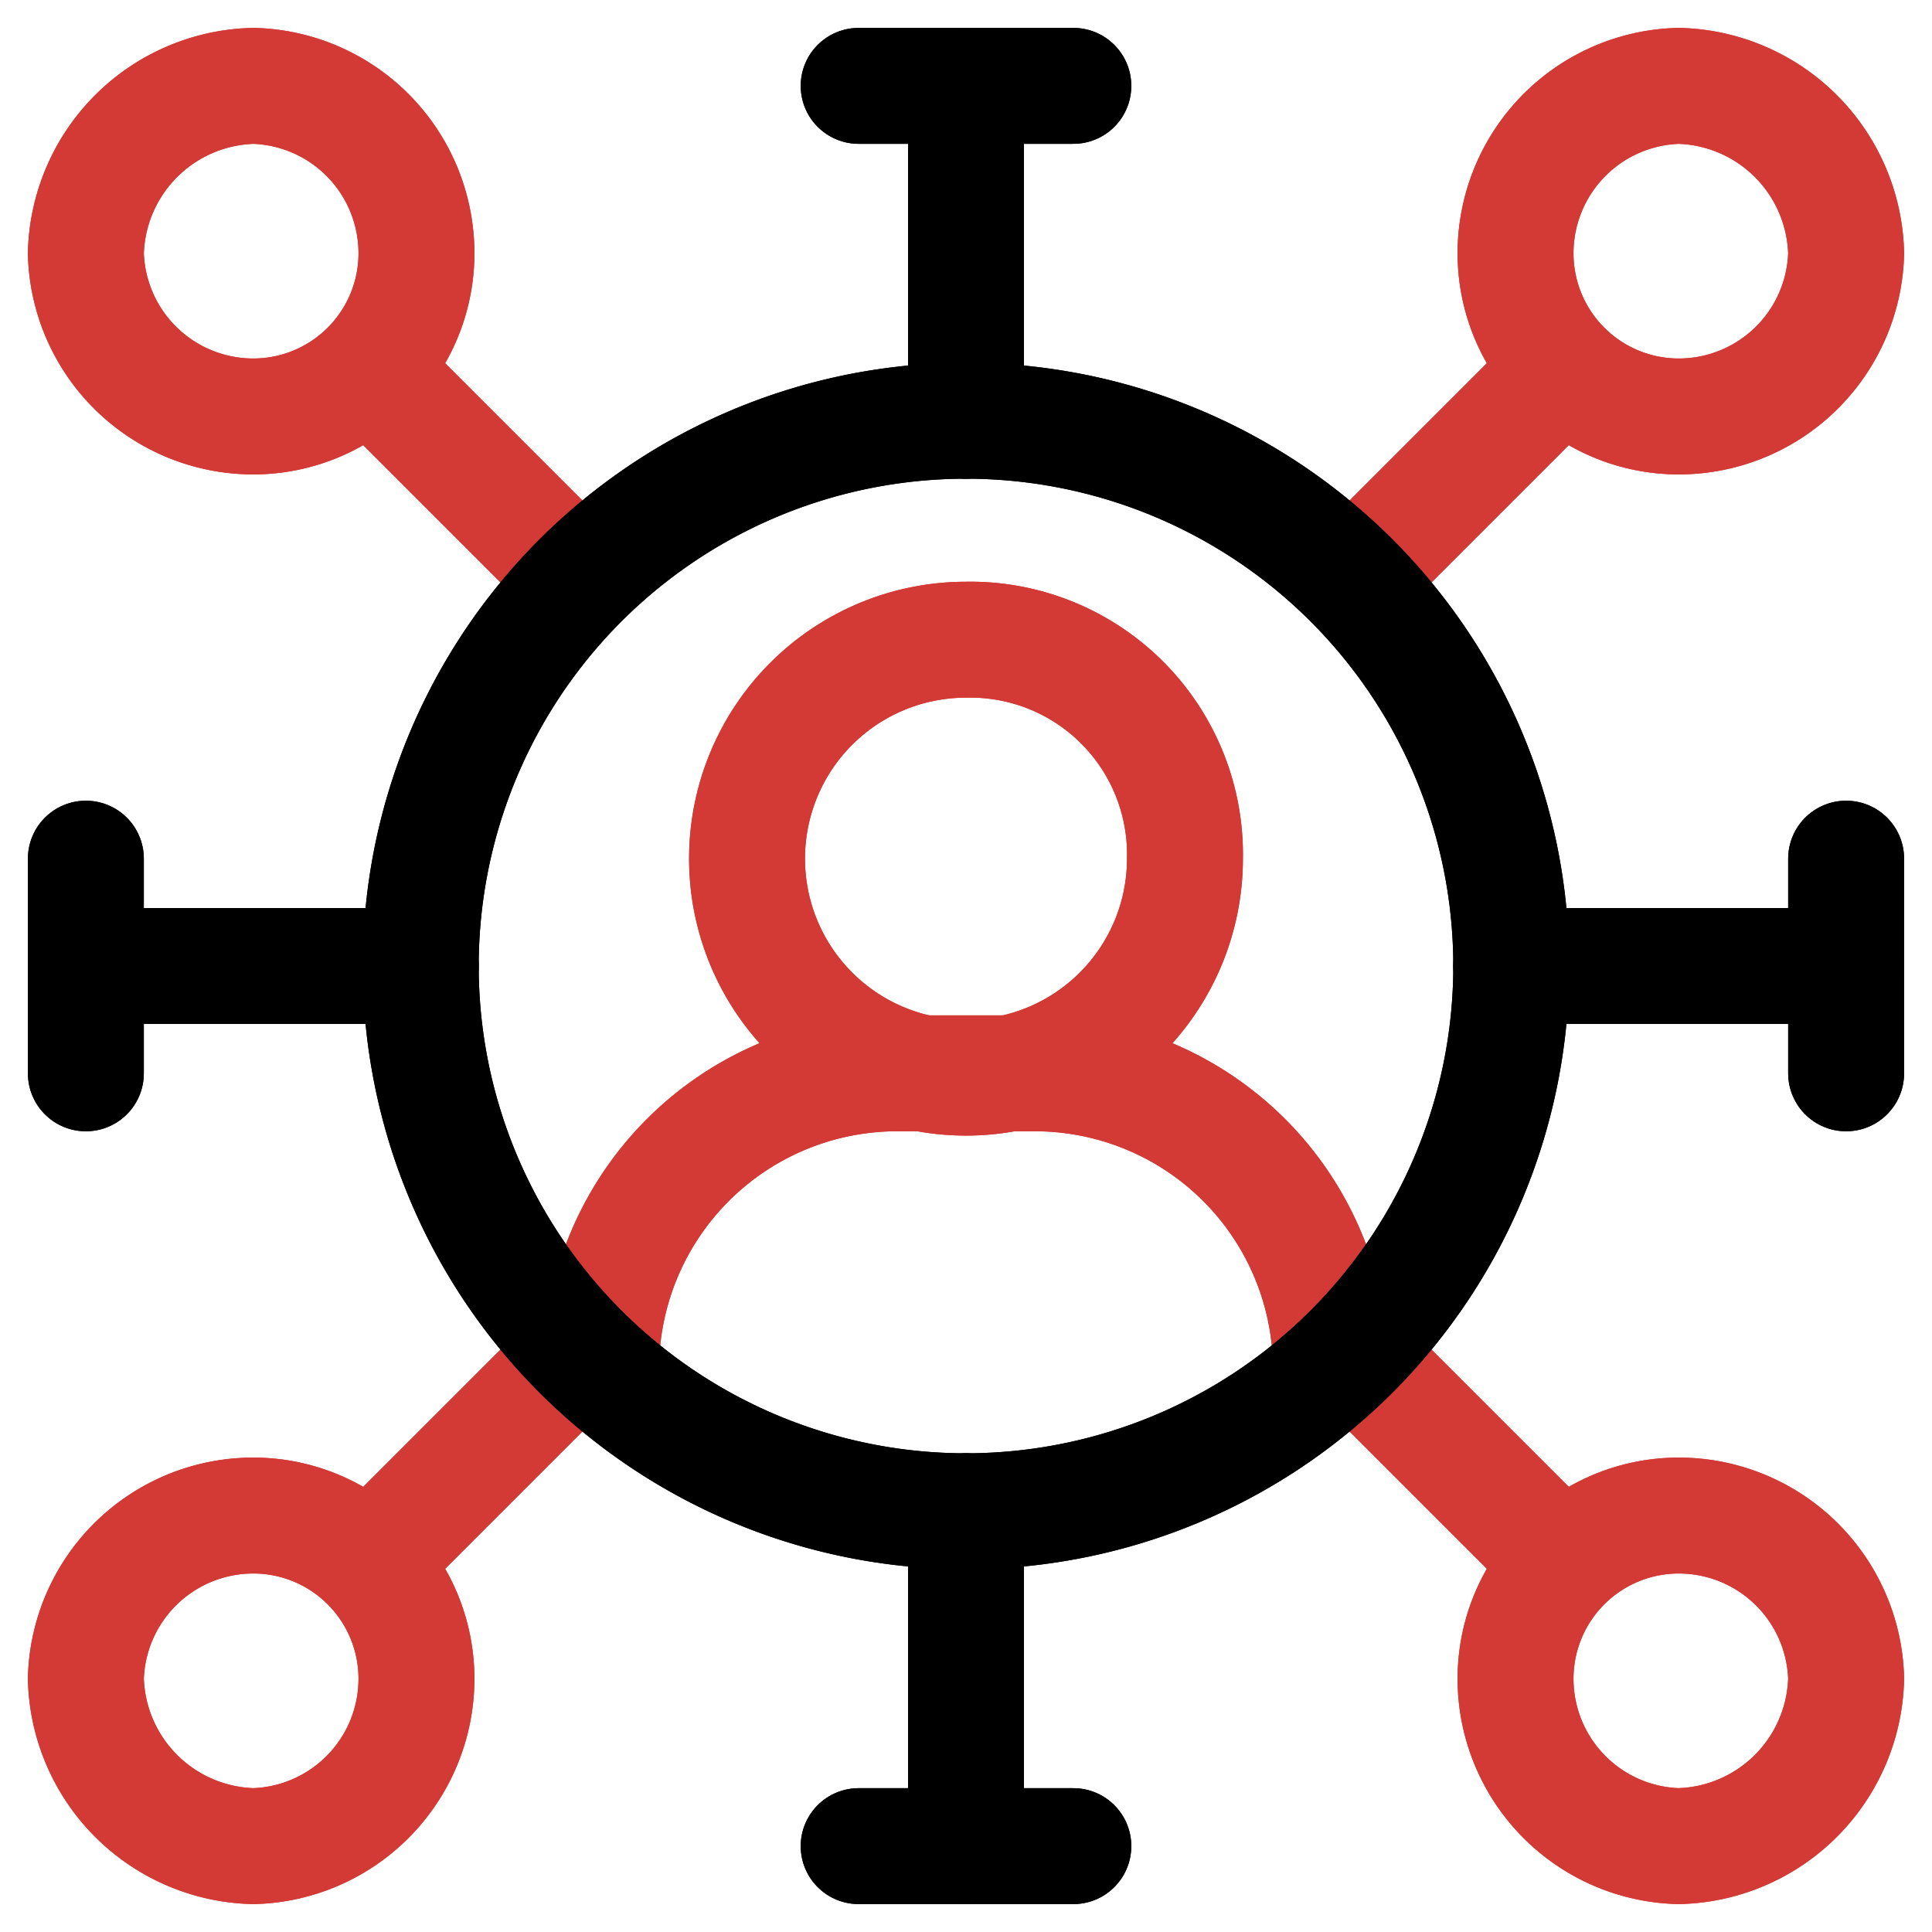 <svg xmlns="http://www.w3.org/2000/svg" viewBox="0 0 45 45"><path d="M27.6,20a5.1,5.1,0,1,1-5.1-5.1A5,5,0,0,1,27.6,20Z" style="fill:none;stroke:#d33a35;stroke-linecap:round;stroke-linejoin:round;stroke-width:2.7px"/><path d="M43,5.9a3.9,3.9,0,0,1-3.9,3.8,3.8,3.8,0,0,1-3.8-3.8A3.9,3.9,0,0,1,39.1,2,4,4,0,0,1,43,5.9Z" style="fill:none;stroke:#d33a35;stroke-linecap:round;stroke-linejoin:round;stroke-width:2.7px"/><path d="M9.7,39.1A3.9,3.9,0,0,1,5.9,43,4,4,0,0,1,2,39.1a3.9,3.9,0,0,1,3.9-3.8A3.8,3.8,0,0,1,9.7,39.1Z" style="fill:none;stroke:#d33a35;stroke-linecap:round;stroke-linejoin:round;stroke-width:2.7px"/><path d="M31,32v-.2A6.9,6.9,0,0,0,24.2,25H20.8A6.9,6.9,0,0,0,14,31.8V32" style="fill:none;stroke:#d33a35;stroke-linecap:round;stroke-linejoin:round;stroke-width:2.7px"/><path d="M2,5.9A3.9,3.9,0,0,0,5.9,9.7,3.8,3.8,0,0,0,9.7,5.9,3.9,3.9,0,0,0,5.9,2,4,4,0,0,0,2,5.9Z" style="fill:none;stroke:#d33a35;stroke-linecap:round;stroke-linejoin:round;stroke-width:2.7px"/><path d="M35.3,39.1A3.9,3.9,0,0,0,39.1,43,4,4,0,0,0,43,39.1a3.9,3.9,0,0,0-3.9-3.8A3.8,3.8,0,0,0,35.3,39.1Z" style="fill:none;stroke:#d33a35;stroke-linecap:round;stroke-linejoin:round;stroke-width:2.7px"/><path d="M20,2h5" style="fill:none;stroke:#000;stroke-linecap:round;stroke-linejoin:round;stroke-width:2.7px"/><path d="M22.5,9.8V2" style="fill:none;stroke:#000;stroke-linecap:round;stroke-linejoin:round;stroke-width:2.7px"/><path d="M25,43H20" style="fill:none;stroke:#000;stroke-linecap:round;stroke-linejoin:round;stroke-width:2.7px"/><path d="M22.5,35.2V43" style="fill:none;stroke:#000;stroke-linecap:round;stroke-linejoin:round;stroke-width:2.7px"/><path d="M2,25V20" style="fill:none;stroke:#000;stroke-linecap:round;stroke-linejoin:round;stroke-width:2.7px"/><path d="M9.8,22.5H2" style="fill:none;stroke:#000;stroke-linecap:round;stroke-linejoin:round;stroke-width:2.7px"/><path d="M43,20v5" style="fill:none;stroke:#000;stroke-linecap:round;stroke-linejoin:round;stroke-width:2.7px"/><path d="M35.2,22.5H43" style="fill:none;stroke:#000;stroke-linecap:round;stroke-linejoin:round;stroke-width:2.7px"/><path d="M36.4,8.6l-4.9,4.9" style="fill:none;stroke:#d33a35;stroke-linecap:round;stroke-linejoin:round;stroke-width:2.7px"/><path d="M8.6,36.4l4.9-4.9" style="fill:none;stroke:#d33a35;stroke-linecap:round;stroke-linejoin:round;stroke-width:2.7px"/><path d="M36.4,36.4l-4.9-4.9" style="fill:none;stroke:#d33a35;stroke-linecap:round;stroke-linejoin:round;stroke-width:2.7px"/><path d="M8.6,8.6l4.9,4.9" style="fill:none;stroke:#d33a35;stroke-linecap:round;stroke-linejoin:round;stroke-width:2.7px"/><path d="M27.6,20a5.1,5.1,0,1,1-5.1-5.1A5,5,0,0,1,27.6,20Z" style="fill:none;stroke:#d33a35;stroke-linecap:round;stroke-linejoin:round;stroke-width:2.7px"/><path d="M43,5.9a3.9,3.9,0,0,1-3.9,3.8,3.8,3.8,0,0,1-3.8-3.8A3.9,3.9,0,0,1,39.1,2,4,4,0,0,1,43,5.9Z" style="fill:none;stroke:#d33a35;stroke-linecap:round;stroke-linejoin:round;stroke-width:2.7px"/><path d="M9.7,39.1A3.9,3.9,0,0,1,5.9,43,4,4,0,0,1,2,39.1a3.9,3.9,0,0,1,3.9-3.8A3.8,3.8,0,0,1,9.7,39.1Z" style="fill:none;stroke:#d33a35;stroke-linecap:round;stroke-linejoin:round;stroke-width:2.7px"/><path d="M31,32v-.2A6.9,6.9,0,0,0,24.2,25H20.8A6.9,6.9,0,0,0,14,31.8V32" style="fill:none;stroke:#d33a35;stroke-linecap:round;stroke-linejoin:round;stroke-width:2.7px"/><path d="M2,5.9A3.9,3.9,0,0,0,5.9,9.7,3.8,3.8,0,0,0,9.7,5.9,3.9,3.9,0,0,0,5.9,2,4,4,0,0,0,2,5.9Z" style="fill:none;stroke:#d33a35;stroke-linecap:round;stroke-linejoin:round;stroke-width:2.7px"/><path d="M35.3,39.1A3.9,3.9,0,0,0,39.1,43,4,4,0,0,0,43,39.1a3.9,3.9,0,0,0-3.9-3.8A3.8,3.8,0,0,0,35.3,39.1Z" style="fill:none;stroke:#d33a35;stroke-linecap:round;stroke-linejoin:round;stroke-width:2.7px"/><path d="M20,2h5" style="fill:none;stroke:#000;stroke-linecap:round;stroke-linejoin:round;stroke-width:2.7px"/><path d="M22.5,9.8V2" style="fill:none;stroke:#000;stroke-linecap:round;stroke-linejoin:round;stroke-width:2.7px"/><path d="M25,43H20" style="fill:none;stroke:#000;stroke-linecap:round;stroke-linejoin:round;stroke-width:2.7px"/><path d="M22.5,35.2V43" style="fill:none;stroke:#000;stroke-linecap:round;stroke-linejoin:round;stroke-width:2.7px"/><path d="M2,25V20" style="fill:none;stroke:#000;stroke-linecap:round;stroke-linejoin:round;stroke-width:2.7px"/><path d="M9.8,22.5H2" style="fill:none;stroke:#000;stroke-linecap:round;stroke-linejoin:round;stroke-width:2.7px"/><path d="M43,20v5" style="fill:none;stroke:#000;stroke-linecap:round;stroke-linejoin:round;stroke-width:2.7px"/><path d="M35.2,22.5H43" style="fill:none;stroke:#000;stroke-linecap:round;stroke-linejoin:round;stroke-width:2.7px"/><path d="M36.4,8.6l-4.9,4.9" style="fill:none;stroke:#d33a35;stroke-linecap:round;stroke-linejoin:round;stroke-width:2.7px"/><path d="M8.6,36.4l4.9-4.9" style="fill:none;stroke:#d33a35;stroke-linecap:round;stroke-linejoin:round;stroke-width:2.7px"/><path d="M36.4,36.4l-4.9-4.9" style="fill:none;stroke:#d33a35;stroke-linecap:round;stroke-linejoin:round;stroke-width:2.7px"/><path d="M8.6,8.6l4.9,4.9" style="fill:none;stroke:#d33a35;stroke-linecap:round;stroke-linejoin:round;stroke-width:2.7px"/><path d="M35.2,22.5A12.7,12.7,0,1,1,22.5,9.8,12.7,12.7,0,0,1,35.2,22.5Z" style="fill:none;stroke:#000;stroke-linecap:round;stroke-linejoin:round;stroke-width:2.7px"/><path d="M35.2,22.5A12.7,12.7,0,1,1,22.5,9.8,12.7,12.7,0,0,1,35.2,22.5Z" style="fill:none;stroke:#000;stroke-linecap:round;stroke-linejoin:round;stroke-width:2.7px"/></svg>
